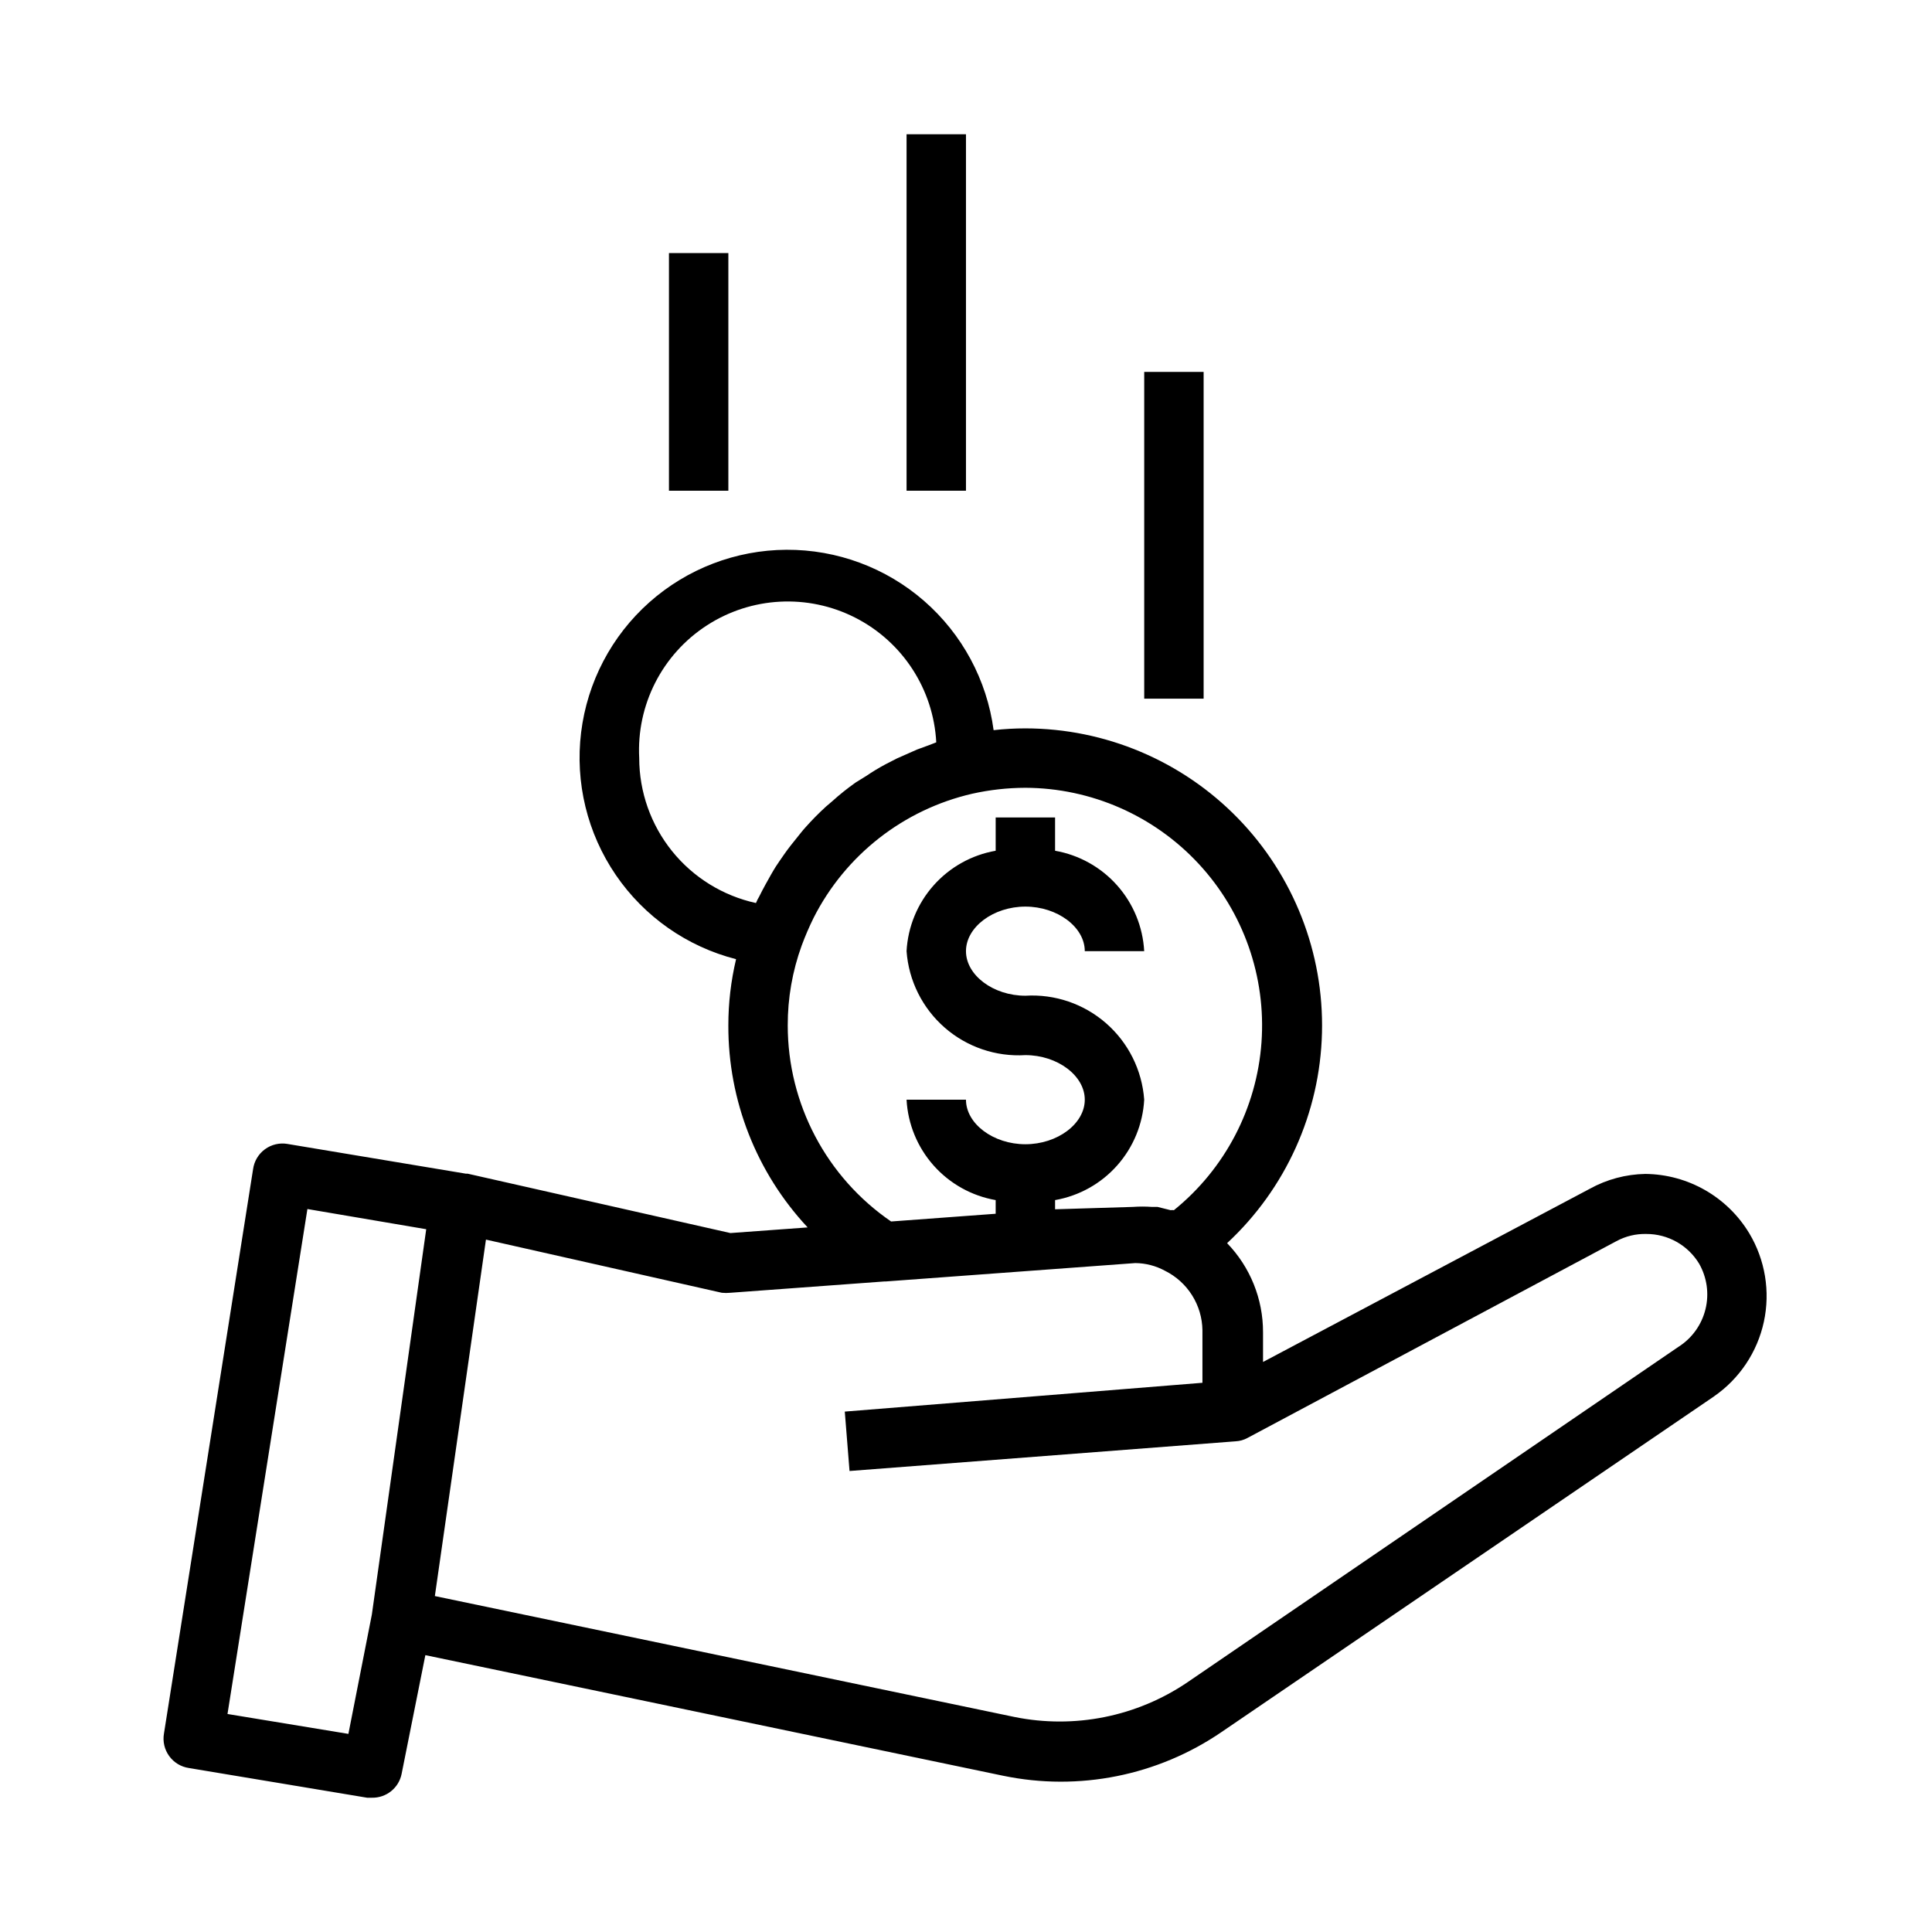 <?xml version="1.0" encoding="UTF-8"?>
<!-- Uploaded to: ICON Repo, www.iconrepo.com, Generator: ICON Repo Mixer Tools -->
<svg fill="#000000" width="800px" height="800px" version="1.1" viewBox="144 144 512 512" xmlns="http://www.w3.org/2000/svg">
 <g>
  <path d="m607.58 470.85c-5.824-9.68-16.254-15.641-27.551-15.746-5.156 0.09-10.211 1.441-14.719 3.938l-86.594 45.895v-7.871c0.02-8.812-3.398-17.285-9.523-23.617 15.543-14.426 24.609-34.512 25.145-55.711 0.539-21.199-7.504-41.719-22.297-56.914-14.797-15.191-35.094-23.773-56.301-23.797-2.812 0-5.625 0.156-8.422 0.473-1.777-13.281-8.332-25.461-18.438-34.262-10.105-8.797-23.074-13.613-36.473-13.543-13.398 0.074-26.312 5.023-36.328 13.926-10.012 8.906-16.438 21.156-18.074 34.453-1.633 13.301 1.633 26.738 9.191 37.805 7.555 11.066 18.887 18.996 31.871 22.312-1.363 5.754-2.051 11.645-2.047 17.555-0.066 19.871 7.449 39.016 21.016 53.531l-20.469 1.496-69.668-15.742h-0.473l-47.23-7.871 0.004-0.004c-2.106-0.363-4.266 0.148-5.988 1.41-1.719 1.258-2.856 3.168-3.144 5.281l-23.617 149.57v-0.004c-0.363 2.094 0.137 4.242 1.383 5.961 1.242 1.719 3.129 2.863 5.231 3.172l47.23 7.871h1.262c3.801 0.078 7.113-2.57 7.871-6.297l6.297-31.488 153.11 31.961h0.004c20.055 4.16 40.945-0.016 57.859-11.57l130.52-88.953-0.004-0.004c6.754-4.668 11.48-11.73 13.223-19.758 1.738-8.023 0.359-16.41-3.856-23.457zm-294.18-125.95c-0.746-14.062 6.066-27.453 17.875-35.129 11.805-7.676 26.809-8.473 39.359-2.086 12.551 6.383 20.742 18.98 21.484 33.043l-1.812 0.707-3.227 1.18-5.352 2.363-3.07 1.574c-1.785 0.957-3.519 2.008-5.195 3.148l-2.676 1.652c-2.199 1.551-4.305 3.231-6.297 5.039l-1.574 1.34c-1.934 1.762-3.773 3.629-5.512 5.59-0.789 0.867-1.496 1.812-2.203 2.676-0.707 0.867-2.363 2.914-3.387 4.41-1.023 1.496-1.496 2.125-2.203 3.227-0.707 1.102-1.812 3.07-2.676 4.644-0.867 1.574-1.18 2.203-1.73 3.305-0.336 0.551-0.625 1.133-0.867 1.73-8.762-1.918-16.605-6.773-22.234-13.758-5.625-6.988-8.695-15.688-8.703-24.656zm39.359 70.848c-0.02-7.223 1.234-14.391 3.699-21.176 0.922-2.492 1.973-4.938 3.148-7.32 8.441-16.66 23.84-28.711 42.039-32.906 4.625-1.031 9.352-1.559 14.09-1.574 17.441 0.066 34.074 7.367 45.934 20.156s17.883 29.922 16.637 47.32c-1.246 17.395-9.648 33.496-23.211 44.465-0.285-0.047-0.578-0.047-0.863 0l-3.465-0.867h-1.496c-1.676-0.121-3.359-0.121-5.039 0l-20.625 0.629v-2.441 0.004c6.367-1.113 12.168-4.348 16.453-9.18 4.289-4.836 6.816-10.977 7.164-17.43-0.566-7.812-4.188-15.086-10.082-20.242-5.898-5.16-13.586-7.785-21.406-7.309-8.5 0-15.742-5.434-15.742-11.809s7.242-11.809 15.742-11.809 15.742 5.434 15.742 11.809h15.746c-0.348-6.453-2.875-12.594-7.164-17.426-4.285-4.832-10.086-8.07-16.453-9.184v-8.816h-15.742v8.816c-6.367 1.113-12.164 4.352-16.453 9.184-4.289 4.832-6.816 10.973-7.164 17.426 0.566 7.812 4.191 15.086 10.086 20.246 5.894 5.156 13.586 7.781 21.402 7.305 8.5 0 15.742 5.434 15.742 11.809 0.004 6.379-7.238 11.809-15.742 11.809-8.5 0-15.742-5.434-15.742-11.809h-15.746c0.348 6.453 2.875 12.594 7.164 17.43 4.289 4.832 10.086 8.066 16.453 9.18v3.621l-27.711 2.047c-17.141-11.742-27.391-31.18-27.395-51.957zm-116.43 187.75-32.039-5.273 21.176-133.82 31.488 5.352-14.406 102.1zm352.59-102.65-130.2 88.953c-13.434 9.125-29.98 12.445-45.895 9.211l-153.58-32.039 13.539-94.465 62.504 14.09c0.762 0.078 1.523 0.078 2.285 0l40.699-2.992h0.395l66.199-4.879c2.754 0.027 5.457 0.73 7.875 2.047 2.938 1.461 5.418 3.703 7.168 6.481s2.703 5.981 2.75 9.262v13.934l-94.781 7.637 1.258 15.742 102.34-7.871h0.004c1.074-0.055 2.125-0.352 3.07-0.863l97.848-52.191c2.414-1.305 5.129-1.957 7.875-1.891 5.727-0.023 11.047 2.969 14.012 7.871 2.082 3.652 2.688 7.965 1.691 12.047-0.996 4.086-3.516 7.633-7.047 9.918z"/>
  <path d="m384.25 179.58h15.742v94.465h-15.742z"/>
  <path d="m447.23 242.56h15.742v86.594h-15.742z"/>
  <path d="m321.28 211.07h15.742v62.977h-15.742z"/>
 </g>
</svg>